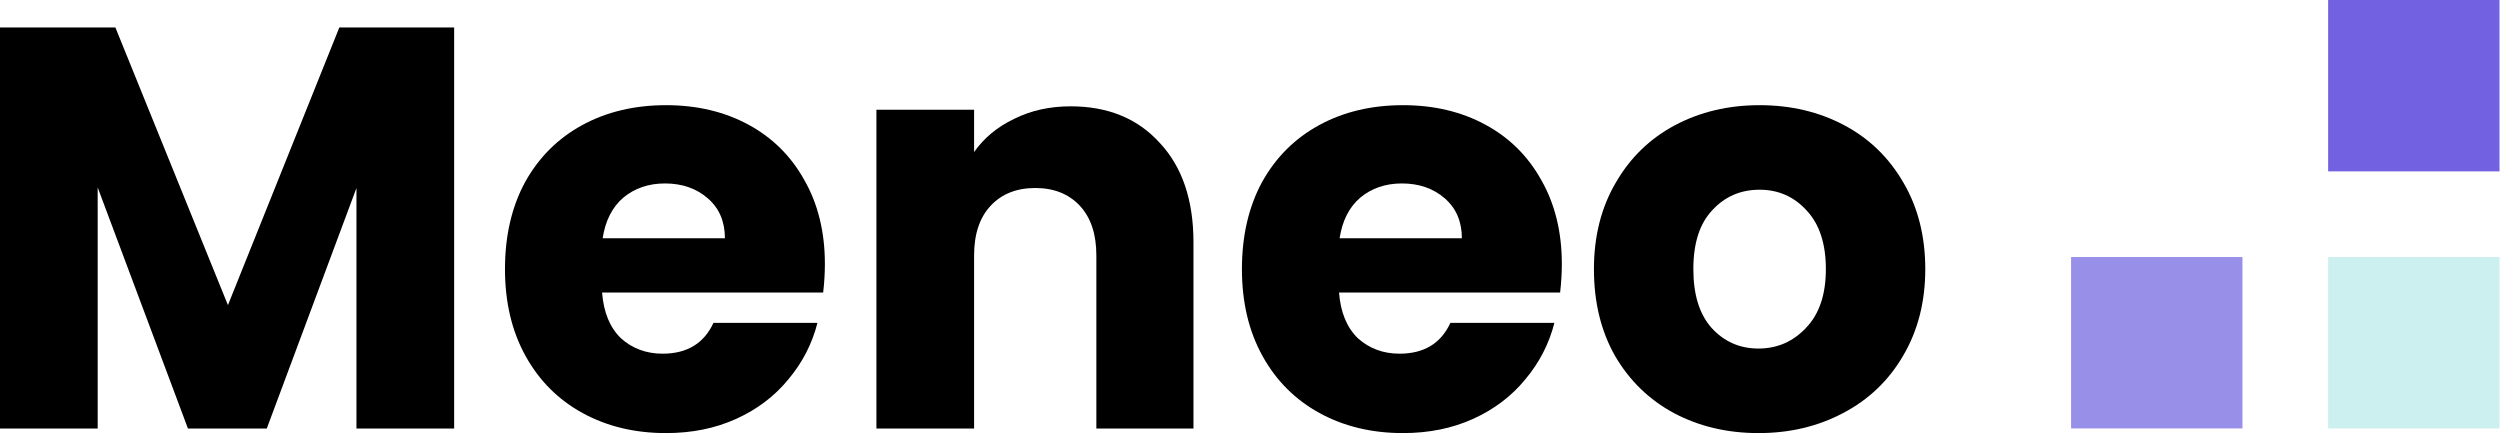 <?xml version="1.0" encoding="UTF-8"?> <svg xmlns="http://www.w3.org/2000/svg" width="127" height="22" viewBox="0 0 127 22" fill="none"><path d="M23.071 1.396V21.769H18.108V9.551L13.552 21.769H9.548L4.962 9.522V21.769H0V1.396H5.862L11.579 15.5L17.238 1.396H23.071Z" fill="black"></path><path d="M41.904 13.411C41.904 13.875 41.875 14.359 41.817 14.862H30.586C30.664 15.868 30.983 16.642 31.544 17.183C32.124 17.706 32.831 17.967 33.662 17.967C34.901 17.967 35.761 17.445 36.245 16.4H41.527C41.256 17.464 40.763 18.422 40.047 19.273C39.35 20.124 38.47 20.792 37.406 21.275C36.342 21.759 35.152 22.001 33.837 22.001C32.25 22.001 30.838 21.662 29.6 20.985C28.361 20.308 27.394 19.341 26.698 18.083C26.001 16.826 25.653 15.355 25.653 13.672C25.653 11.989 25.991 10.518 26.669 9.261C27.365 8.003 28.332 7.036 29.571 6.359C30.809 5.682 32.231 5.343 33.837 5.343C35.404 5.343 36.797 5.672 38.015 6.33C39.234 6.988 40.182 7.926 40.859 9.145C41.556 10.364 41.904 11.786 41.904 13.411ZM36.826 12.105C36.826 11.254 36.535 10.576 35.955 10.073C35.375 9.57 34.649 9.319 33.779 9.319C32.947 9.319 32.24 9.561 31.66 10.044C31.099 10.528 30.751 11.215 30.615 12.105H36.826Z" fill="black"></path><path d="M54.389 5.401C56.285 5.401 57.794 6.02 58.916 7.259C60.057 8.477 60.628 10.161 60.628 12.308V21.769H55.695V12.976C55.695 11.892 55.414 11.05 54.853 10.451C54.292 9.851 53.538 9.551 52.59 9.551C51.642 9.551 50.887 9.851 50.326 10.451C49.765 11.05 49.484 11.892 49.484 12.976V21.769H44.522V5.575H49.484V7.723C49.987 7.007 50.665 6.446 51.516 6.04C52.367 5.614 53.325 5.401 54.389 5.401Z" fill="black"></path><path d="M79.341 13.411C79.341 13.875 79.312 14.359 79.254 14.862H68.023C68.101 15.868 68.42 16.642 68.981 17.183C69.561 17.706 70.267 17.967 71.099 17.967C72.338 17.967 73.198 17.445 73.682 16.4H78.964C78.693 17.464 78.2 18.422 77.484 19.273C76.787 20.124 75.907 20.792 74.843 21.275C73.779 21.759 72.589 22.001 71.273 22.001C69.687 22.001 68.275 21.662 67.037 20.985C65.798 20.308 64.831 19.341 64.135 18.083C63.438 16.826 63.09 15.355 63.09 13.672C63.09 11.989 63.428 10.518 64.106 9.261C64.802 8.003 65.769 7.036 67.008 6.359C68.246 5.682 69.668 5.343 71.273 5.343C72.841 5.343 74.234 5.672 75.452 6.33C76.671 6.988 77.619 7.926 78.296 9.145C78.993 10.364 79.341 11.786 79.341 13.411ZM74.263 12.105C74.263 11.254 73.972 10.576 73.392 10.073C72.812 9.57 72.086 9.319 71.216 9.319C70.384 9.319 69.677 9.561 69.097 10.044C68.536 10.528 68.188 11.215 68.052 12.105H74.263Z" fill="black"></path><path d="M89.33 22.001C87.744 22.001 86.312 21.662 85.035 20.985C83.778 20.308 82.781 19.341 82.046 18.083C81.33 16.826 80.972 15.355 80.972 13.672C80.972 12.008 81.34 10.547 82.075 9.29C82.81 8.013 83.816 7.036 85.093 6.359C86.37 5.682 87.802 5.343 89.388 5.343C90.975 5.343 92.406 5.682 93.683 6.359C94.96 7.036 95.966 8.013 96.701 9.29C97.436 10.547 97.804 12.008 97.804 13.672C97.804 15.336 97.427 16.806 96.672 18.083C95.937 19.341 94.921 20.308 93.625 20.985C92.348 21.662 90.917 22.001 89.33 22.001ZM89.33 17.706C90.278 17.706 91.081 17.358 91.739 16.661C92.416 15.965 92.754 14.968 92.754 13.672C92.754 12.376 92.426 11.379 91.768 10.683C91.129 9.986 90.336 9.638 89.388 9.638C88.421 9.638 87.618 9.986 86.98 10.683C86.341 11.36 86.022 12.356 86.022 13.672C86.022 14.968 86.331 15.965 86.951 16.661C87.589 17.358 88.382 17.706 89.33 17.706Z" fill="black"></path><path d="M105.211 13.058H113.917V21.764H105.211V13.058Z" fill="#988FE8"></path><path d="M118.269 13.058H126.975V21.764H118.269V13.058Z" fill="#CBF0EF"></path><path d="M118.269 0H126.975V8.706H118.269V0Z" fill="#7262E2"></path></svg> 